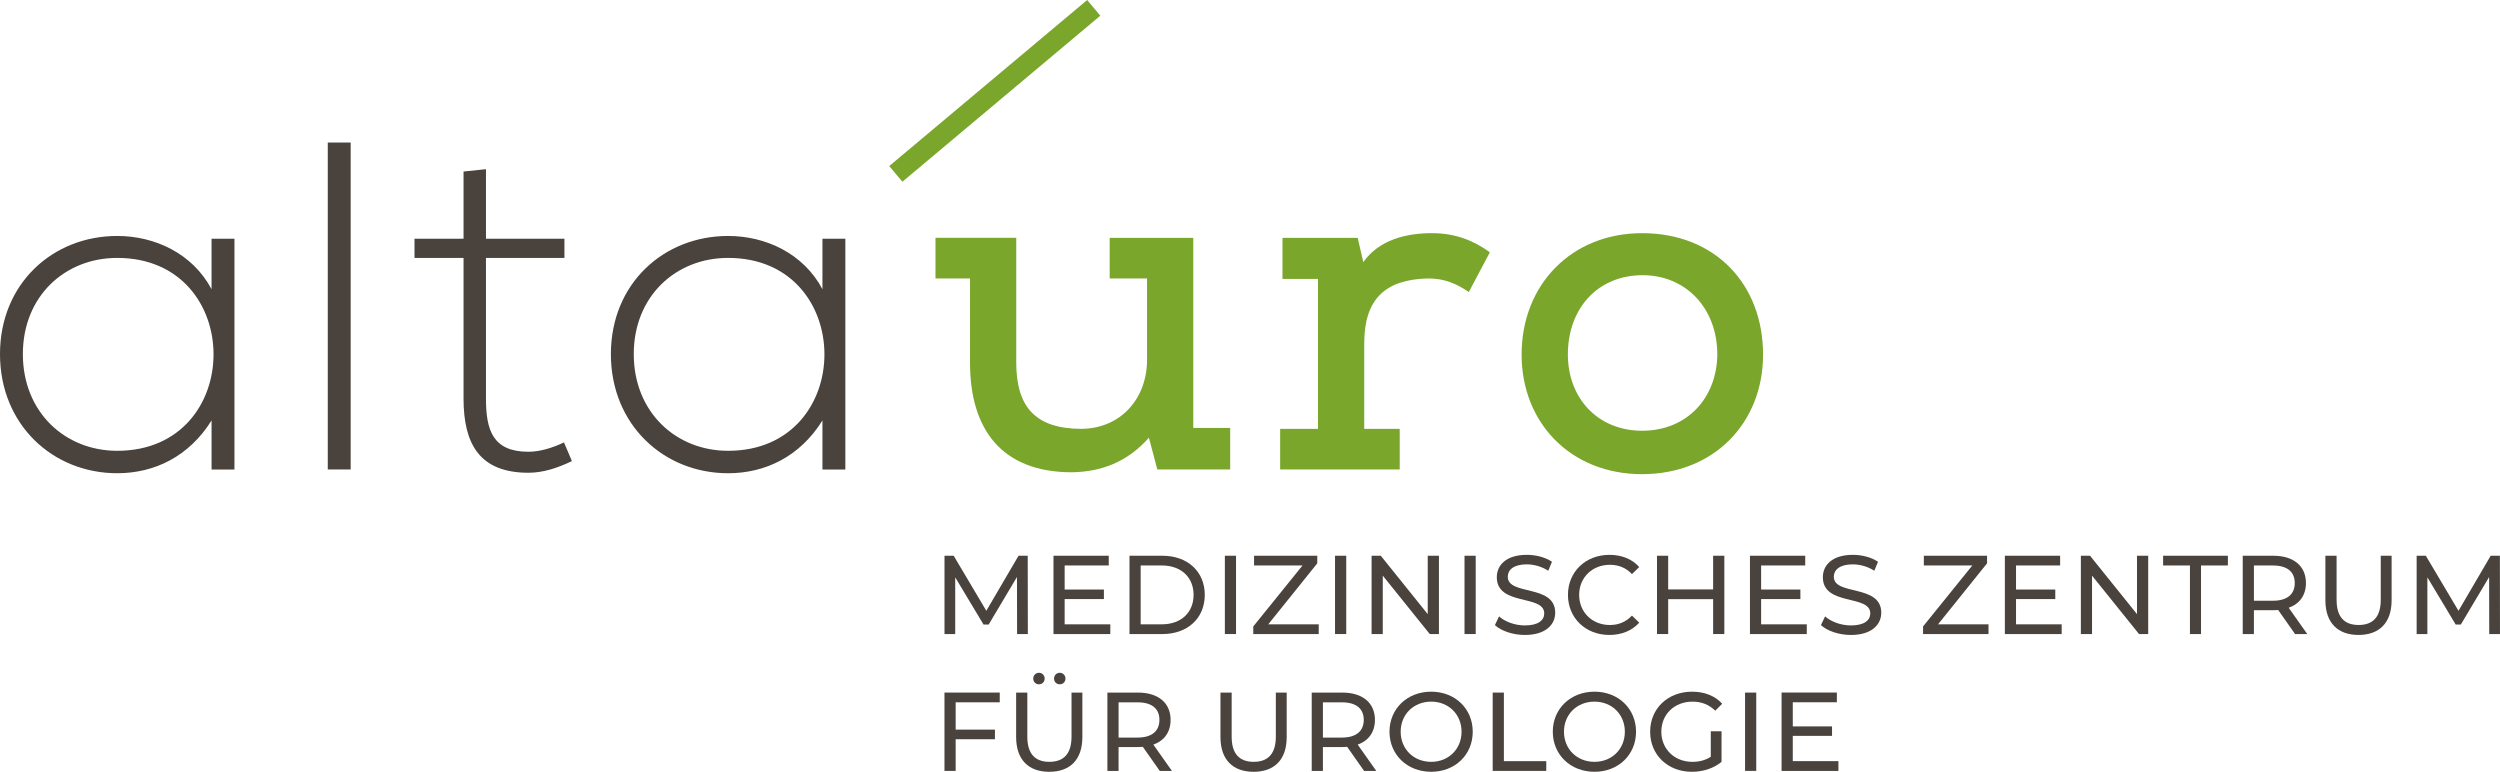<?xml version="1.0" encoding="UTF-8"?> <svg xmlns="http://www.w3.org/2000/svg" viewBox="0 0 285.26 88.06"><path fill="#7aa62c" d="M195.952 40.461c-.052 4.902-3.41 8.687-8.579 8.687-5.117 0-8.473-3.785-8.473-8.687 0-5.329 3.464-9.06 8.527-9.06 4.902 0 8.525 3.731 8.525 9.06m-22.33 0c0 7.782 5.597 13.643 13.751 13.643 8.208 0 13.8-5.861 13.8-13.643 0-8.048-5.487-13.856-13.8-13.856-8.048 0-13.751 5.863-13.751 13.856m-23.234 8.473h-4.317v4.636h13.643v-4.636h-4.049v-9.754c0-5.062 2.397-7.301 7.301-7.407 1.864 0 3.198.585 4.634 1.546l2.399-4.53c-1.81-1.332-3.943-2.185-6.608-2.185-2.93 0-6.022.745-7.834 3.304l-.639-2.77h-8.581v4.69h4.051v17.106Zm-14.23-21.796h-9.538v4.636h4.263v9.272c0 4.424-2.984 7.834-7.461 7.888-5.383 0-7.463-2.611-7.463-7.566V27.137h-9.216v4.636h3.941v9.646c0 7.514 3.571 12.47 11.619 12.47 3.304-.054 6.288-1.119 8.793-3.943l.959 3.623h8.313v-4.742h-4.211V27.137Z"></path><path fill="#49423d" d="M83.08 29.428c14.655 0 14.655 22.01 0 22.01-5.968 0-10.766-4.422-10.766-11.032 0-6.608 4.798-10.978 10.766-10.978m10.764-2.185v5.757c-2.183-4.103-6.502-6.076-10.764-6.076-7.355 0-13.375 5.437-13.375 13.483 0 8.048 6.02 13.591 13.375 13.591 4.263 0 8.208-1.92 10.764-6.022v5.597h2.613V27.243h-2.613Zm-40.952-7.672v7.672h-5.595v2.185h5.595v16.042c0 5.169 1.812 8.473 7.409 8.473 1.652 0 3.304-.533 4.956-1.332l-.905-2.131c-1.332.639-2.772 1.067-4.051 1.067-4.103 0-4.85-2.505-4.85-6.076V29.428h8.953v-2.185h-8.953v-7.938l-2.559.266ZM37.4 53.571H40.013V16.265h-2.613v37.307Zm-24.025-24.143c14.655 0 14.655 22.01 0 22.01-5.968 0-10.766-4.422-10.766-11.032 0-6.608 4.798-10.978 10.766-10.978m10.764-2.185v5.757c-2.185-4.103-6.502-6.076-10.764-6.076C6.02 26.923 0 32.36 0 40.406c0 8.048 6.02 13.591 13.375 13.591 4.263 0 8.206-1.92 10.764-6.022v5.597h2.613V27.243h-2.613Z"></path><path fill="#7aa62c" d="m101.465 18.948 22.585-18.948 1.501 1.789-22.585 18.948z"></path><path fill="#49423d" d="m116.054 72.348-.014-6.512-3.23 5.427h-.585l-3.232-5.387v6.472h-1.222v-8.937h1.047l3.725 6.282 3.677-6.282h1.047l.014 8.937h-1.226z"></path><path fill="#49423d" d="M126.69 71.238v1.111h-6.484v-8.937h6.306v1.111h-5.032v2.747h4.48v1.083h-4.48v2.886h5.209z"></path><path fill="#49423d" d="M132.568 71.238c2.207 0 3.625-1.354 3.625-3.36 0-2.003-1.418-3.356-3.625-3.356h-2.413v6.715h2.413Zm-3.689-7.826h3.763c2.874 0 4.828 1.812 4.828 4.466 0 2.657-1.954 4.47-4.828 4.47h-3.763v-8.937Z"></path><path fill="#49423d" d="M139.761 63.412h1.276v8.935h-1.276z"></path><path fill="#49423d" d="M150.472 71.238v1.111h-7.469v-.869l5.619-6.957h-5.529v-1.111h7.213v.867l-5.593 6.959h5.759z"></path><path fill="#49423d" d="M152.333 63.412h1.278v8.935h-1.278z"></path><path fill="#49423d" d="M164.188 63.412v8.935h-1.047l-5.361-6.664v6.664h-1.276v-8.935h1.047l5.359 6.664v-6.664h1.278z"></path><path fill="#49423d" d="M167.107 63.412h1.276v8.935h-1.276z"></path><path fill="#49423d" d="m170.575 71.326.473-.995c.661.599 1.8 1.033 2.948 1.033 1.544 0 2.207-.599 2.207-1.376 0-2.185-5.411-.805-5.411-4.125 0-1.378 1.071-2.555 3.422-2.555 1.047 0 2.131.284 2.872.793l-.423 1.021c-.777-.497-1.658-.727-2.449-.727-1.52 0-2.171.637-2.171 1.416 0 2.183 5.413.817 5.413 4.099 0 1.366-1.099 2.541-3.46 2.541-1.366 0-2.707-.459-3.422-1.125"></path><path fill="#49423d" d="M178.91 67.88c0-2.643 2.017-4.57 4.736-4.57 1.378 0 2.581.471 3.396 1.392l-.829.803c-.689-.725-1.532-1.059-2.515-1.059-2.017 0-3.51 1.454-3.51 3.434s1.492 3.436 3.51 3.436c.983 0 1.826-.346 2.515-1.073l.829.803c-.815.919-2.017 1.404-3.408 1.404-2.707 0-4.724-1.928-4.724-4.57"></path><path fill="#49423d" d="M196.753 63.412v8.935h-1.278v-3.981h-5.129v3.981h-1.276v-8.935h1.276v3.843h5.129v-3.843h1.278z"></path><path fill="#49423d" d="M206.161 71.238v1.111h-6.484v-8.937h6.306v1.111h-5.032v2.747h4.48v1.083h-4.48v2.886h5.209z"></path><path fill="#49423d" d="m207.778 71.326.473-.995c.661.599 1.8 1.033 2.948 1.033 1.544 0 2.207-.599 2.207-1.376 0-2.185-5.411-.805-5.411-4.125 0-1.378 1.071-2.555 3.422-2.555 1.047 0 2.131.284 2.872.793l-.423 1.021c-.777-.497-1.658-.727-2.449-.727-1.52 0-2.171.637-2.171 1.416 0 2.183 5.413.817 5.413 4.099 0 1.366-1.099 2.541-3.46 2.541-1.366 0-2.707-.459-3.422-1.125"></path><path fill="#49423d" d="M226.897 71.238v1.111h-7.469v-.869l5.619-6.957h-5.529v-1.111h7.213v.867l-5.593 6.959h5.759z"></path><path fill="#49423d" d="M235.246 71.238v1.111h-6.484v-8.937h6.306v1.111h-5.032v2.747h4.48v1.083h-4.48v2.886h5.209z"></path><path fill="#49423d" d="M245.118 63.412v8.935h-1.047l-5.361-6.664v6.664h-1.276v-8.935h1.047l5.359 6.664v-6.664h1.278z"></path><path fill="#49423d" d="M249.881 64.523h-3.062v-1.111h7.391v1.111h-3.064v7.826h-1.264v-7.826z"></path><path fill="#49423d" d="M261.841 66.528c0-1.278-.855-2.003-2.491-2.003h-2.169v4.021h2.169c1.636 0 2.491-.743 2.491-2.017m.038 5.821-1.928-2.745c-.178.012-.37.024-.561.024h-2.209v2.721h-1.276v-8.937h3.486c2.323 0 3.727 1.175 3.727 3.116 0 1.378-.715 2.375-1.968 2.82l2.119 3h-1.39Z"></path><path fill="#49423d" d="M265.336 68.493V63.413h1.278v5.028c0 1.979.905 2.872 2.515 2.872 1.608 0 2.525-.893 2.525-2.872V63.413h1.238v5.08c0 2.591-1.416 3.957-3.777 3.957-2.349 0-3.779-1.366-3.779-3.957"></path><path fill="#49423d" d="m284.198 63.413-3.675 6.282-3.727-6.282h-1.047v8.935h1.224v-6.472l3.23 5.387h.587l3.23-5.425.012 6.51h1.226l-.012-8.935h-1.049z"></path><path fill="#49423d" d="M107.768 79.026v8.937h1.276V84.349h4.482v-1.097h-4.482v-3.116h5.03v-1.111h-6.306z"></path><path fill="#49423d" d="M120.272 77.431c0-.384.294-.665.651-.665s.651.282.651.665c0 .382-.294.651-.651.651s-.651-.27-.651-.651m-2.375 0c0-.384.294-.665.651-.665.358 0 .651.282.651.665 0 .382-.294.651-.651.651-.358 0-.651-.27-.651-.651m-1.952 6.676v-5.08h1.276v5.028c0 1.979.907 2.872 2.515 2.872 1.61 0 2.529-.893 2.529-2.872v-5.028h1.236v5.08c0 2.591-1.416 3.957-3.779 3.957-2.347 0-3.777-1.366-3.777-3.957"></path><path fill="#49423d" d="M132.294 82.142c0-1.278-.855-2.003-2.491-2.003h-2.169v4.021h2.169c1.636 0 2.491-.743 2.491-2.017m.038 5.821-1.928-2.745c-.178.012-.37.024-.563.024h-2.207v2.721H126.357v-8.937h3.484c2.323 0 3.729 1.175 3.729 3.116 0 1.378-.715 2.375-1.968 2.82l2.119 3h-1.39Z"></path><path fill="#49423d" d="M139.26 84.107v-5.08h1.278v5.028c0 1.979.905 2.872 2.515 2.872 1.608 0 2.525-.893 2.525-2.872v-5.028h1.238v5.08c0 2.591-1.416 3.957-3.777 3.957-2.349 0-3.779-1.366-3.779-3.957"></path><path fill="#49423d" d="M155.609 82.142c0-1.278-.855-2.003-2.491-2.003h-2.169v4.021h2.169c1.636 0 2.491-.743 2.491-2.017m.038 5.821-1.928-2.745c-.178.012-.37.024-.563.024h-2.207v2.721h-1.276v-8.937h3.484c2.323 0 3.729 1.175 3.729 3.116 0 1.378-.715 2.375-1.968 2.82l2.119 3h-1.39Z"></path><path fill="#49423d" d="M166.769 83.493c0-1.979-1.482-3.434-3.462-3.434-2.003 0-3.484 1.454-3.484 3.434s1.48 3.436 3.484 3.436c1.979 0 3.462-1.456 3.462-3.436m-8.222 0c0-2.617 2.017-4.57 4.76-4.57 2.721 0 4.738 1.94 4.738 4.57 0 2.631-2.017 4.57-4.738 4.57-2.743 0-4.76-1.954-4.76-4.57"></path><path fill="#49423d" d="M170.322 79.026v8.937h6.114v-1.111h-4.838v-7.826h-1.276z"></path><path fill="#49423d" d="M185.402 83.493c0-1.979-1.482-3.434-3.462-3.434-2.003 0-3.484 1.454-3.484 3.434s1.48 3.436 3.484 3.436c1.979 0 3.462-1.456 3.462-3.436m-8.222 0c0-2.617 2.017-4.57 4.76-4.57 2.721 0 4.738 1.94 4.738 4.57 0 2.631-2.017 4.57-4.738 4.57-2.743 0-4.76-1.954-4.76-4.57"></path><path fill="#49423d" d="M195.208 83.443h1.226v3.486c-.895.753-2.131 1.135-3.384 1.135-2.747 0-4.762-1.926-4.762-4.57 0-2.641 2.015-4.57 4.788-4.57 1.416 0 2.617.473 3.434 1.378l-.791.793c-.741-.715-1.584-1.035-2.593-1.035-2.067 0-3.561 1.444-3.561 3.434 0 1.967 1.494 3.436 3.549 3.436.753 0 1.456-.168 2.093-.575v-2.91Z"></path><path fill="#49423d" d="M199.118 79.026h1.276v8.935h-1.276z"></path><path fill="#49423d" d="M203.286 79.026v8.937h6.484v-1.111h-5.207V83.965h4.48v-1.083h-4.48v-2.747h5.03v-1.111h-6.306z"></path></svg> 